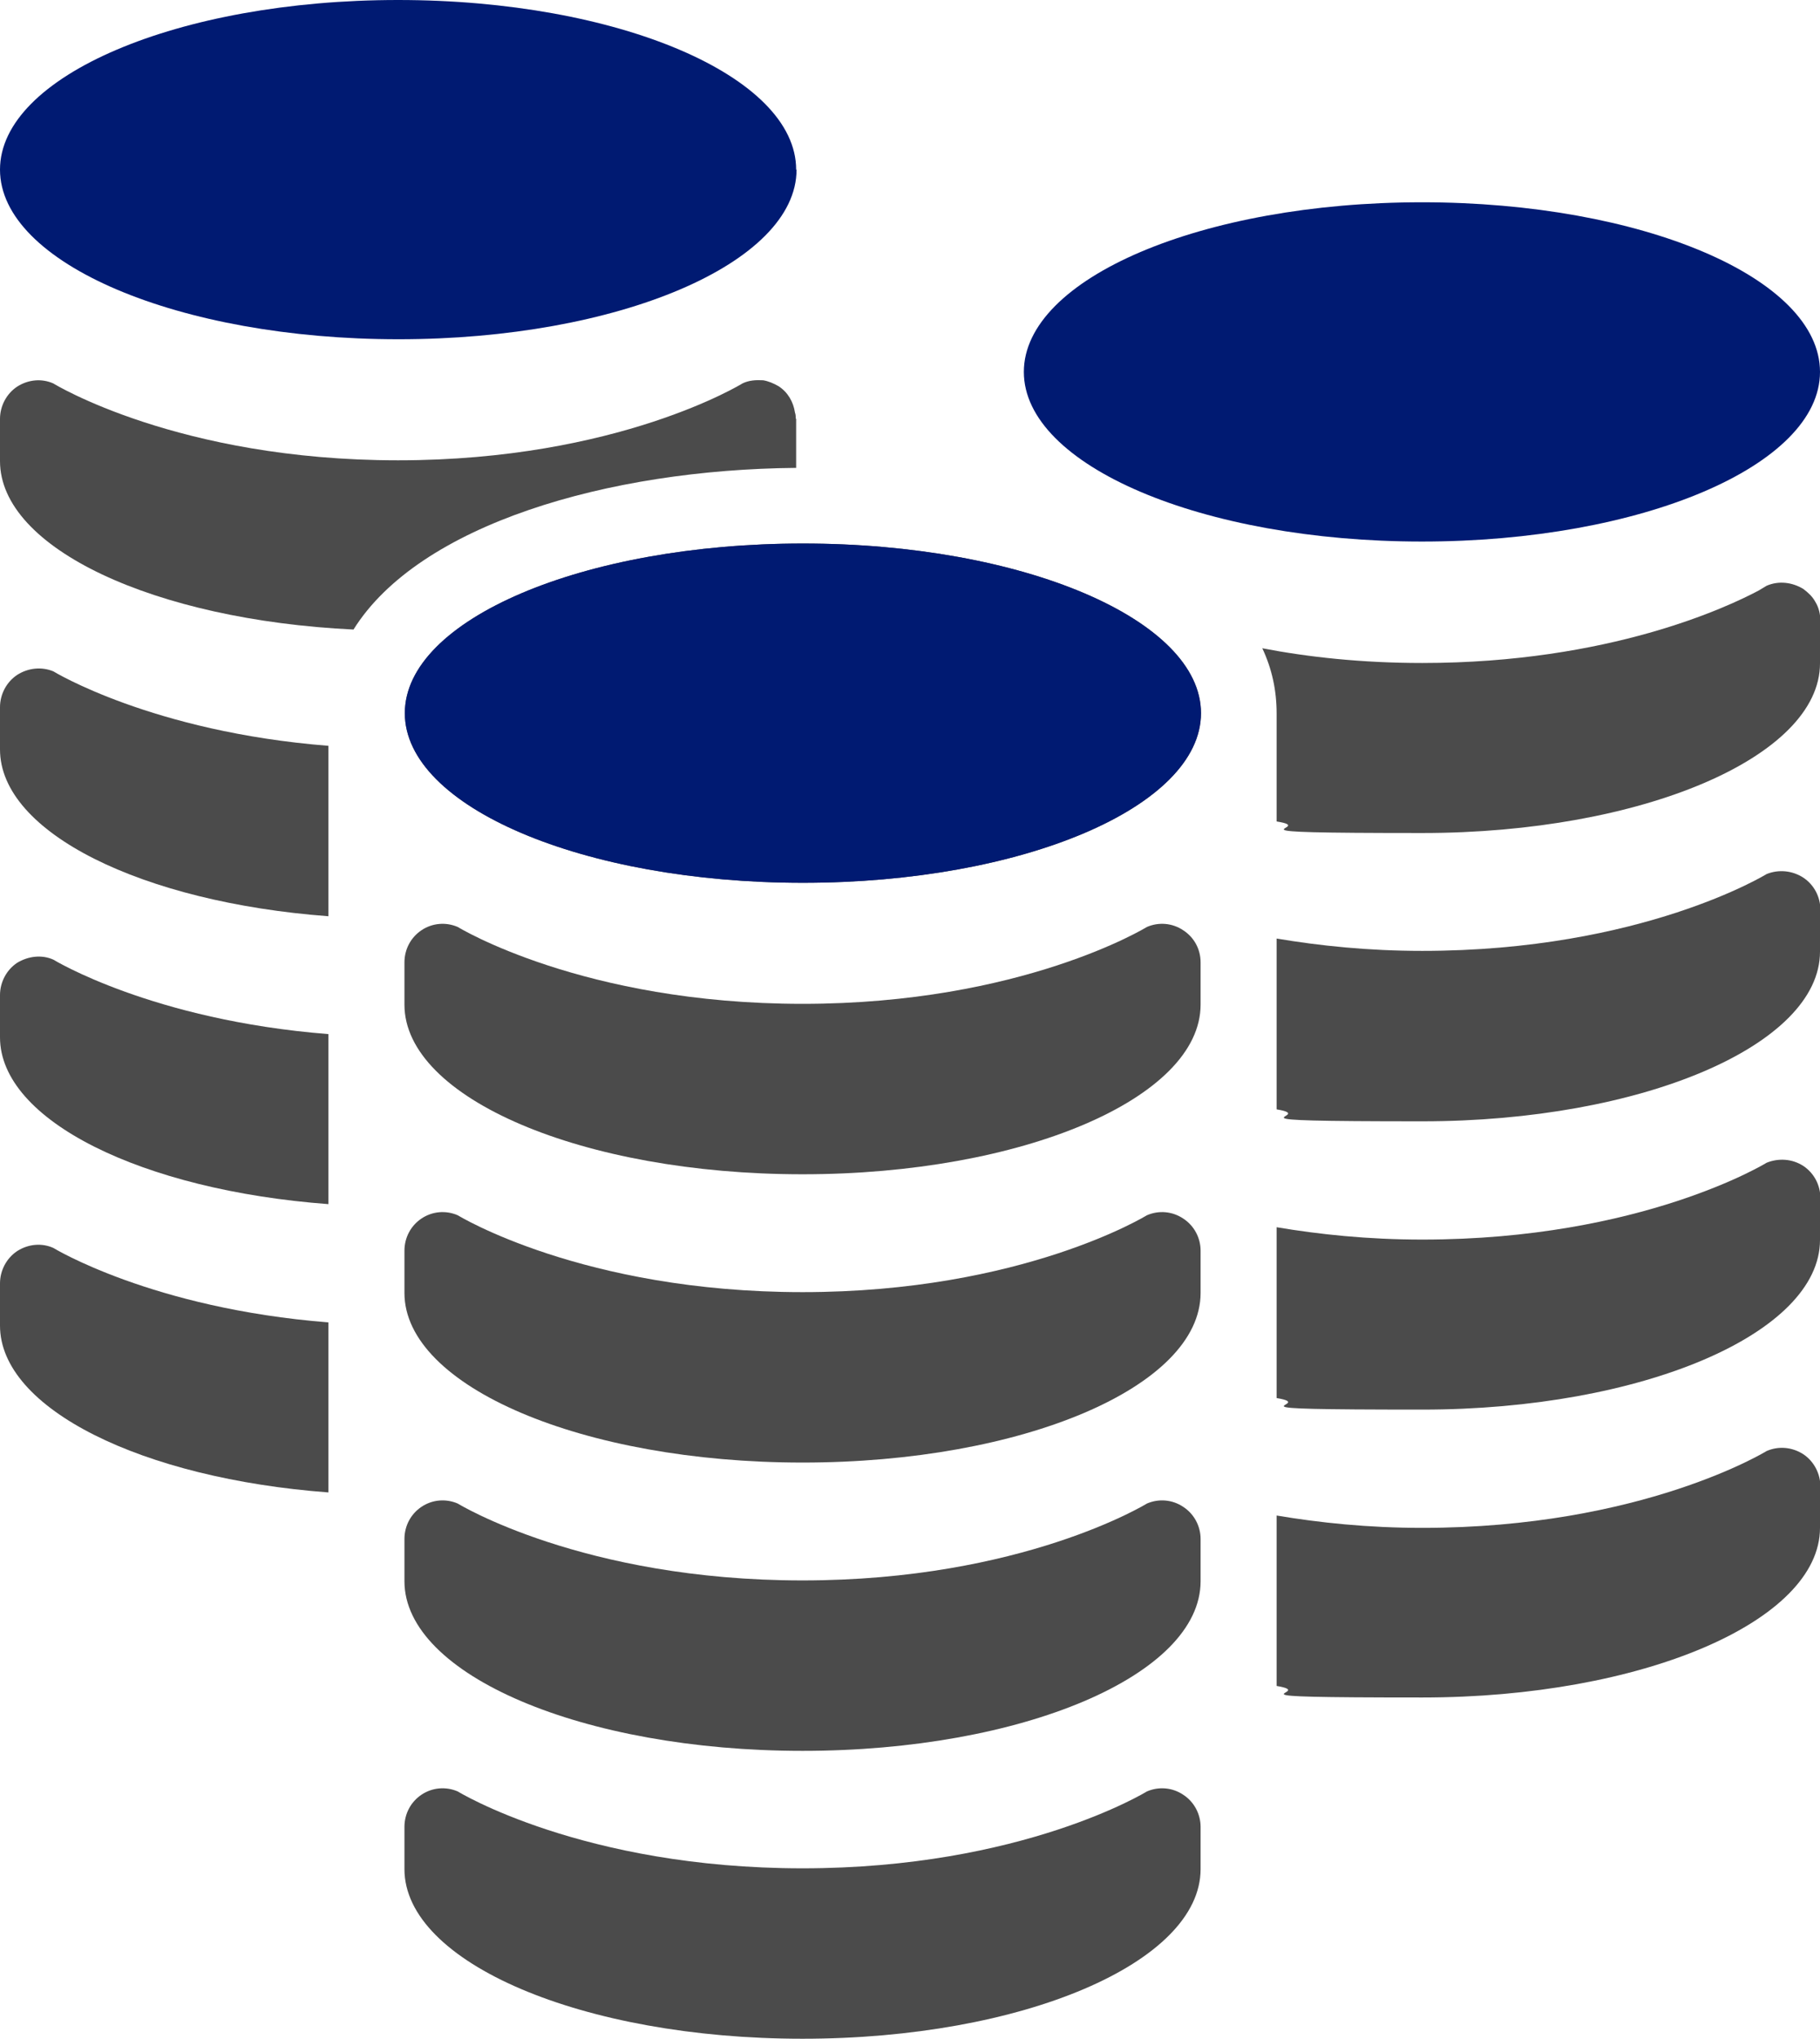<?xml version="1.0" encoding="UTF-8"?>
<svg id="_レイヤー_2" xmlns="http://www.w3.org/2000/svg" version="1.1" viewBox="0 0 457.2 512">
  <!-- Generator: Adobe Illustrator 29.0.1, SVG Export Plug-In . SVG Version: 2.1.0 Build 192)  -->
  <defs>
    <style>
      .st0 {
        fill: #001a72;
      }

      .st1 {
        fill: #4b4b4b;
      }
    </style>
  </defs>
  <g id="_2">
    <path class="st1" d="M301.7,179.1c0,23.5-44.8,42.6-100,42.6s-100-19.1-100-42.6,44.8-42.6,100-42.6,100,19.1,100,42.6Z"/>
    <path class="st1" d="M101.6,469.4c0,23.5,44.8,42.6,100,42.6s100-19.1,100-42.6v-10.6c0-3.2-1.6-6.3-4.4-8.1-2.7-1.8-6.1-2.1-9.1-.8,0,0-31.3,19.3-86.5,19.3s-86.6-19.3-86.6-19.3c-3-1.3-6.4-1-9.1.8-2.7,1.8-4.3,4.8-4.3,8.1v10.6h0Z"/>
    <path class="st1" d="M101.6,397.1c0,23.5,44.8,42.6,100,42.6s100-19,100-42.6v-10.6c0-3.2-1.6-6.3-4.4-8.1-2.7-1.8-6.1-2.1-9.1-.8,0,0-31.3,19.3-86.5,19.3s-86.6-19.3-86.6-19.3c-3-1.3-6.4-1-9.1.8-2.7,1.8-4.3,4.8-4.3,8.1v10.6h0Z"/>
    <path class="st1" d="M101.6,324.7c0,23.5,44.8,42.6,100,42.6s100-19,100-42.6v-10.6c0-3.2-1.6-6.3-4.4-8.1-2.7-1.8-6.1-2.1-9.1-.8,0,0-31.3,19.3-86.5,19.3s-86.6-19.3-86.6-19.3c-3-1.3-6.4-1-9.1.8-2.7,1.8-4.3,4.8-4.3,8.1v10.6h0Z"/>
    <path class="st1" d="M101.6,252.3c0,23.5,44.8,42.6,100,42.6s100-19.1,100-42.6v-10.6c0-3.3-1.6-6.3-4.4-8.1-2.7-1.8-6.1-2.1-9.1-.8,0,0-31.3,19.3-86.5,19.3s-86.6-19.3-86.6-19.3c-3-1.3-6.4-1-9.1.8-2.7,1.8-4.3,4.8-4.3,8.1v10.6h0Z"/>
    <path class="st0" d="M457.2,93.4c0,23.5-44.8,42.6-100,42.6s-100-19.1-100-42.6,44.8-42.6,100-42.6,100,19,100,42.6Z"/>
    <path class="st1" d="M457.2,373.1v10.6c0,23.5-44.8,42.6-99.9,42.6s-25.2-1-36.6-2.9v-42.8c10.7,1.8,22.9,3.1,36.6,3.1,55.2,0,86.5-19.3,86.5-19.3,3-1.3,6.4-1,9.2.8,2.7,1.8,4.3,4.9,4.3,8.1h0Z"/>
    <path class="st1" d="M457.2,300.8v10.6c0,23.5-44.8,42.6-99.9,42.6s-25.2-1-36.6-2.9v-42.9c10.7,1.8,22.9,3.1,36.6,3.1,55.2,0,86.5-19.3,86.5-19.3,3-1.2,6.4-1,9.2.8,2.7,1.8,4.3,4.8,4.3,8.1h0Z"/>
    <path class="st1" d="M457.2,228.4v10.6c0,23.5-44.8,42.6-99.9,42.6s-25.2-1.1-36.6-3v-42.9c10.7,1.8,22.9,3.1,36.6,3.1,55.2,0,86.5-19.3,86.5-19.3,3-1.2,6.4-.9,9.2.9,2.7,1.8,4.3,4.8,4.3,8.1h0Z"/>
    <path class="st1" d="M457.2,156v10.6c0,23.5-44.8,42.6-99.9,42.6s-25.2-1.1-36.6-2.9v-27.1c0-5.9-1.2-11.3-3.6-16.4,11.4,2.2,24.9,3.7,40.2,3.7,47,0,76.8-14.1,84.5-18.2,1.3-.8,2-1.2,2-1.2,3-1.3,6.4-.9,9.2.8,1.2.9,2.3,1.9,3,3.2.9,1.4,1.3,3.2,1.3,4.9h0Z"/>
    <path class="st0" d="M200.1,42.6c0,23.5-44.8,42.6-100,42.6S0,66.1,0,42.6,44.8,0,100,0s100,19.1,100,42.6h0Z"/>
    <path class="st1" d="M82.5,332v42.8C35.7,371.3,0,353.8,0,332.9v-10.6c0-3.2,1.6-6.3,4.3-8.1,2.8-1.8,6.2-2.1,9.1-.8,0,0,24.8,15.2,69.1,18.7h0Z"/>
    <path class="st1" d="M82.5,259.7v42.7C35.7,298.9,0,281.4,0,260.5v-10.6c0-3.2,1.6-6.3,4.3-8.1,2.8-1.7,6.2-2.1,9.1-.8,0,0,24.8,15.2,69.1,18.7h0Z"/>
    <path class="st1" d="M82.5,187.3v42.8C35.7,226.6,0,209.1,0,188.2v-10.6c0-3.2,1.6-6.3,4.3-8.1,2.8-1.8,6.2-2.1,9.1-.9,0,0,24.8,15.2,69.1,18.7h0Z"/>
    <path class="st1" d="M200,105.2v10.6c0,.6,0,1.2,0,1.7-47.2.4-94.7,14.2-111.2,40.6C38.8,155.7,0,137.7,0,115.8v-10.6c0-3.2,1.6-6.3,4.3-8.1,2.8-1.8,6.2-2.1,9.1-.8,0,0,31.3,19.3,86.6,19.3s86.5-19.3,86.5-19.3c1.6-.8,3.4-.9,5.2-.8,1.3.2,2.7.8,3.9,1.5,2.3,1.5,3.7,3.9,4.1,6.6.2.5.2,1.1.2,1.5h0Z"/>
    <path class="st0" d="M301.7,179.1c0,23.5-44.8,42.6-100,42.6s-100-19.1-100-42.6,44.8-42.6,100-42.6,100,19.1,100,42.6Z"/>
  </g>
</svg>